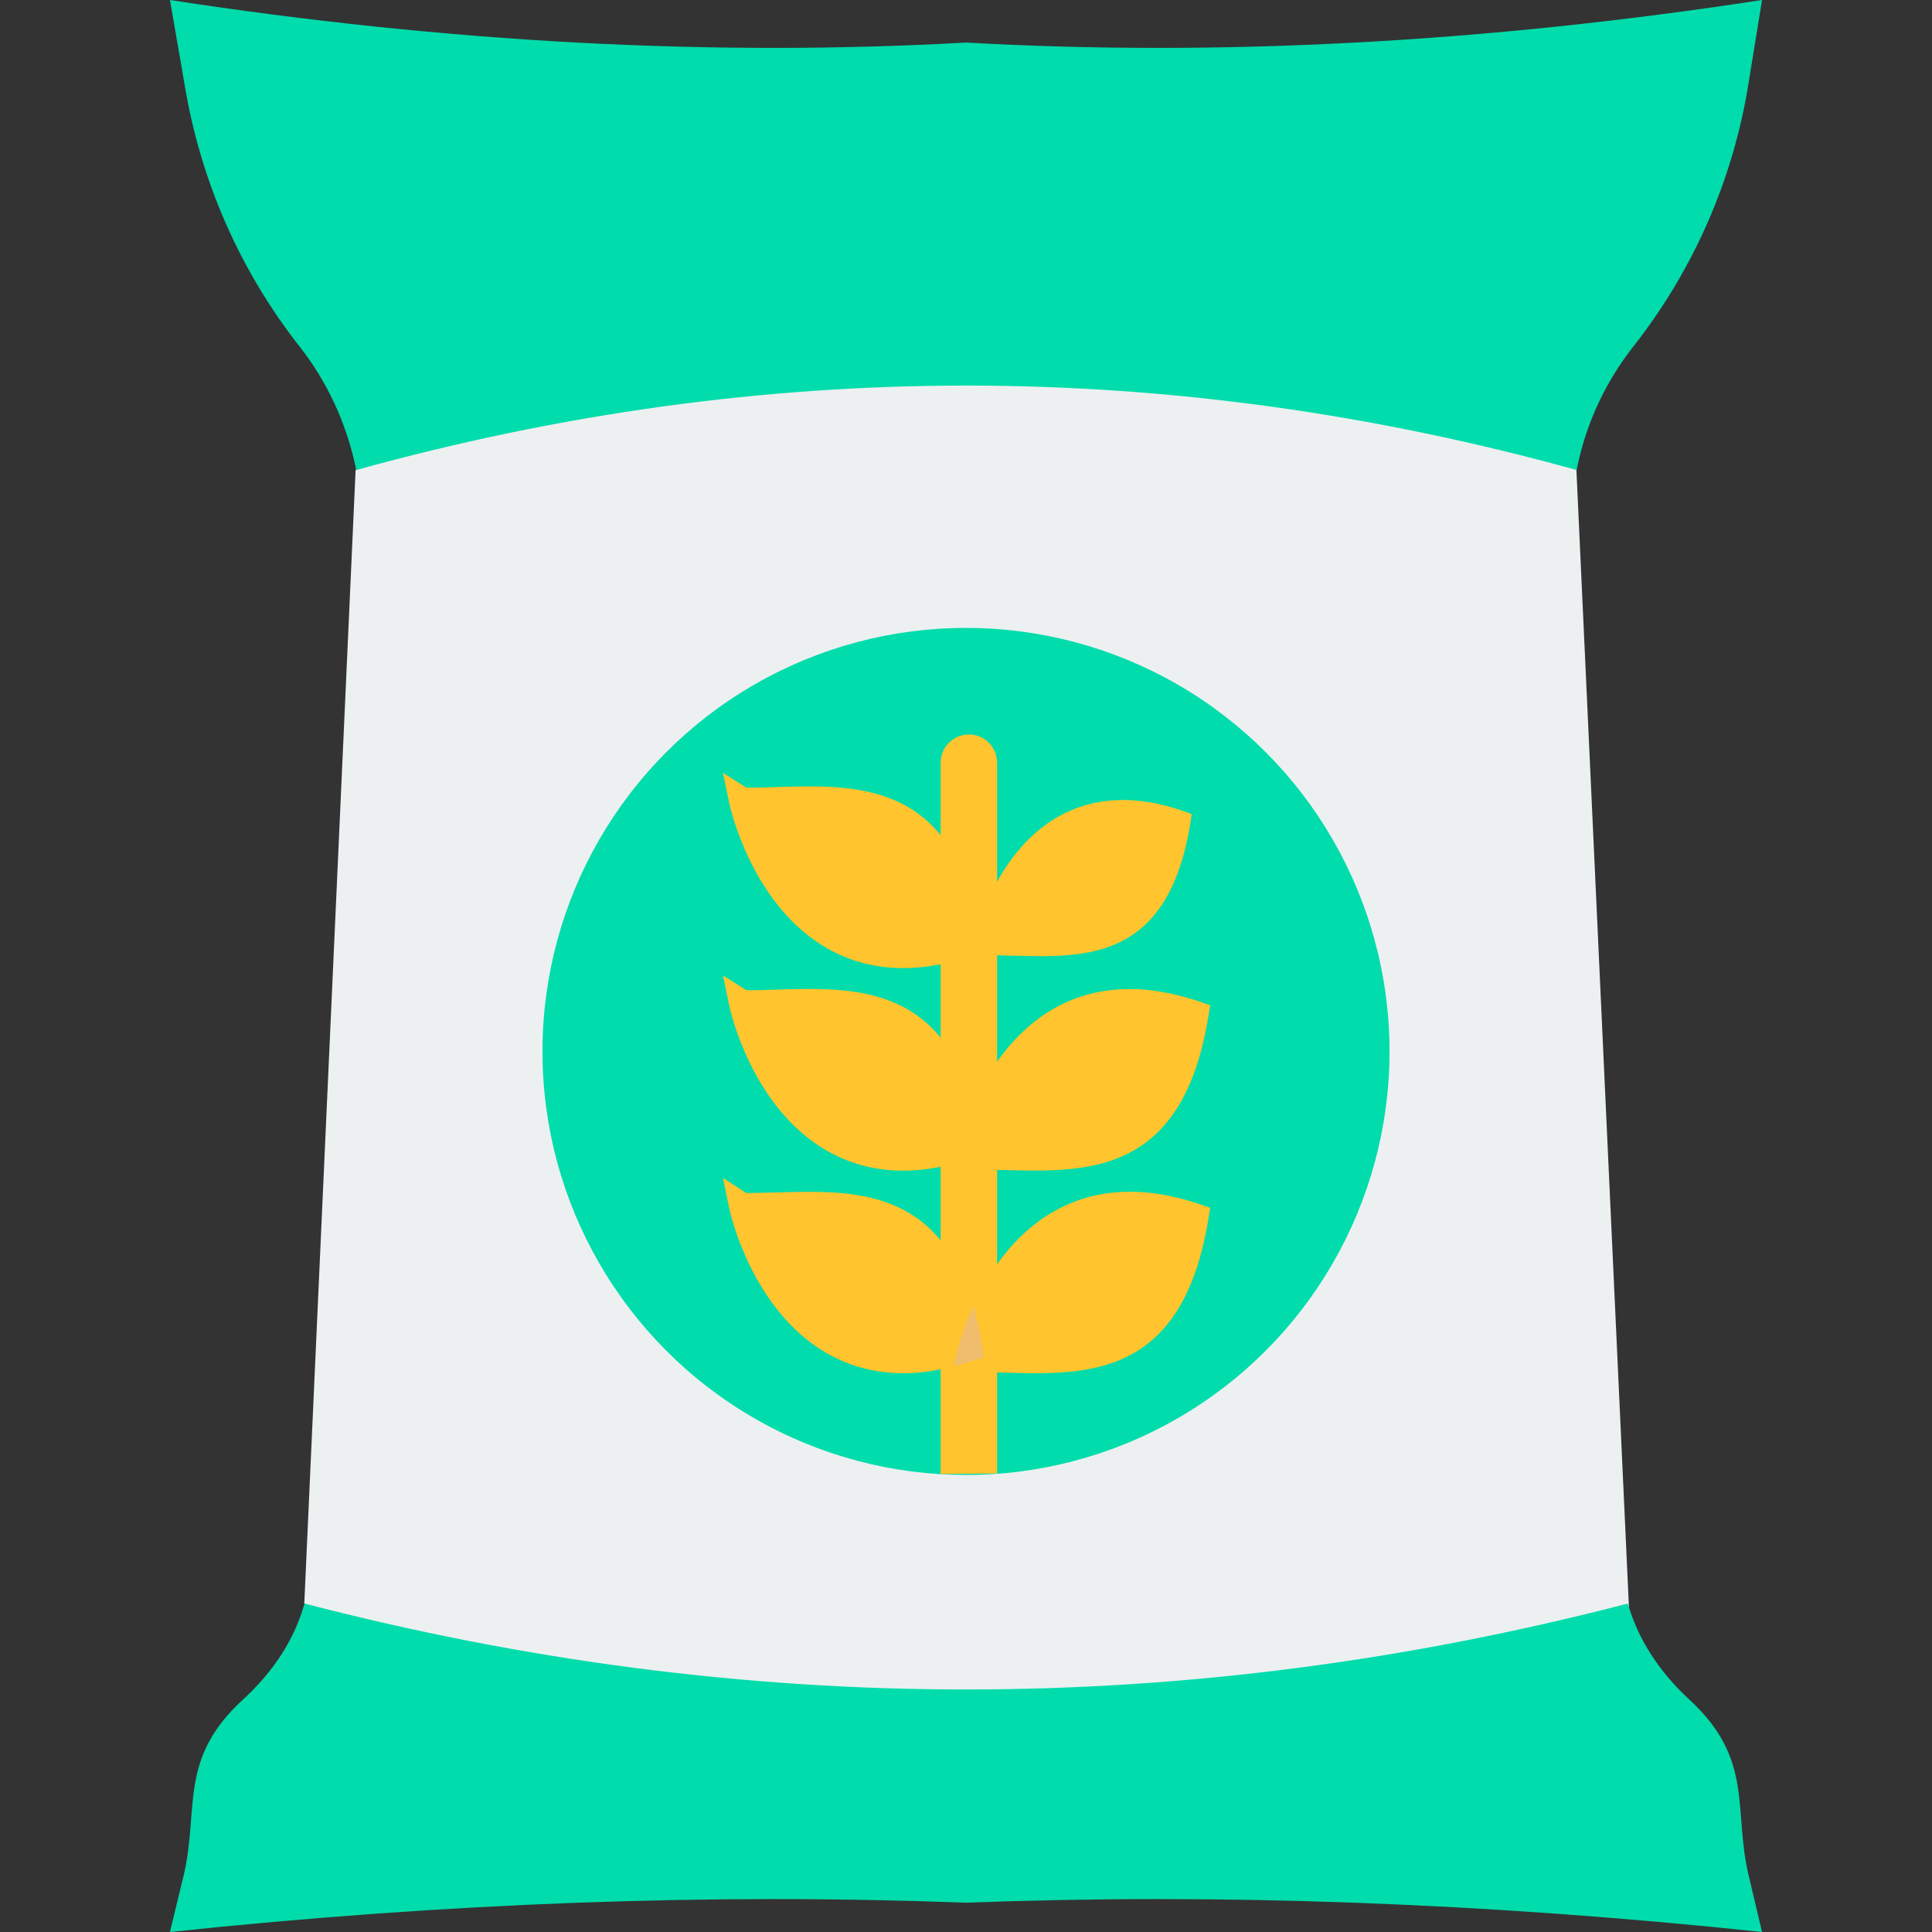 <svg xmlns="http://www.w3.org/2000/svg" enable-background="new 0 0 64 64" viewBox="0 0 64 64" id="rice-sack"><rect x="0" y="0" width="64" height="64" fill="#333333" stroke="none"/><path fill="#ecf0f1" d="M32,58.56c-0.33,0.04-19.34-2.77-19.34-2.77l-2.58-2.67l1.7-37.55l14.6-4.91l11.24-2.88l13.06,2.38
				l1.54,5.4l1.74,37.67l-5.09,2.88L32,58.56z"></path><path fill="#00dcab" d="M58.37 0l-.45 2.77c-.51 3.19-1.83 6.19-3.83 8.73-.9 1.15-1.53 2.49-1.83 3.92l-.03.15c-13.48-3.73-26.96-3.73-40.43 0l-.03-.15c-.31-1.42-.93-2.77-1.83-3.92-2-2.54-3.31-5.54-3.83-8.73L5.63 0C14.81 1.41 23.6 1.88 32 1.41 40.41 1.88 49.19 1.41 58.37 0zM58.37 64l-.45-1.9c-.51-2.19.19-3.83-1.97-5.81-.97-.9-1.65-1.94-1.99-3.05l-.04-.12c-14.63 3.8-29.24 3.79-43.83 0l-.04.12c-.33 1.11-1.01 2.15-1.99 3.05C5.9 58.26 6.6 59.9 6.09 62.1L5.63 64c9.18-.97 17.96-1.29 26.36-.97C40.41 62.71 49.19 63.03 58.37 64z"></path><circle cx="32" cy="34.83" r="14.03" fill="#00dcab"></circle><path fill="#ffc42e" d="M31.16,48.83V25.26c0-0.51,0.42-0.93,0.94-0.93c0.51,0,0.93,0.42,0.93,0.93v23.55L31.16,48.83z"></path><path fill="#ffc42e" d="M39.48 26.97l-.05.31c-.73 4.51-3.42 4.44-5.79 4.38-.3-.01-.6-.01-.91-.02l-.66.42.19-.88c.03-.12.64-2.89 2.78-4.12 1.18-.67 2.57-.74 4.14-.2L39.48 26.97zM40.09 33.3l-.06.36c-.85 5.26-3.98 5.17-6.75 5.1-.35-.01-.7-.01-1.06-.02l-.77.49.22-1.02c.03-.13.74-3.37 3.24-4.8 1.37-.78 3-.85 4.83-.23L40.09 33.3z"></path><path fill="#f0bd6e" d="M32.53,44.59c-0.08-0.49-0.18-0.93-0.29-1.32c-0.4,0.89-0.56,1.6-0.57,1.66l-0.07,0.33
					c0.21-0.05,0.42-0.12,0.64-0.19l0.34-0.11L32.53,44.59z"></path><path fill="#ffc42e" d="M40.09,40.01l-0.06,0.36c-0.85,5.26-3.98,5.18-6.75,5.1c-0.35-0.01-0.7-0.01-1.06-0.02l-0.77,0.49
					l0.15-0.68c0.21-0.05,0.42-0.12,0.64-0.19l0.34-0.11l-0.05-0.37c-0.08-0.49-0.18-0.93-0.29-1.32c0.48-1.06,1.31-2.37,2.67-3.14
					c1.37-0.78,3-0.86,4.83-0.24L40.09,40.01z"></path><path fill="#f0bd6e" d="M32.53,44.59c-0.08-0.49-0.18-0.93-0.29-1.32c-0.4,0.89-0.56,1.6-0.57,1.66l-0.07,0.33
					c0.21-0.05,0.42-0.12,0.64-0.19l0.34-0.11L32.53,44.59z"></path><path fill="#ffc42e" d="M32.24 43.27c-.4.89-.56 1.6-.57 1.66l-.07.33c-.58.15-1.14.23-1.68.23-.91 0-1.75-.22-2.51-.65-2.51-1.43-3.22-4.66-3.25-4.8l-.21-1.02.77.5c.34 0 .7-.01 1.05-.02C28.28 39.43 31.1 39.35 32.24 43.27zM32.58 38.24l-.34.12c-.82.28-1.59.42-2.32.42-.91 0-1.75-.22-2.51-.65-2.51-1.43-3.22-4.66-3.25-4.8l-.21-1.02.77.49c.34.01.7-.01 1.05-.02 2.76-.08 5.91-.16 6.76 5.1L32.58 38.24zM32.58 31.53l-.34.12c-.82.28-1.59.42-2.32.42-.91 0-1.75-.22-2.51-.65-2.51-1.43-3.22-4.67-3.25-4.8l-.21-1.02.77.49c.34.01.7-.01 1.05-.02 2.76-.08 5.91-.16 6.76 5.1L32.58 31.53z"></path></svg>